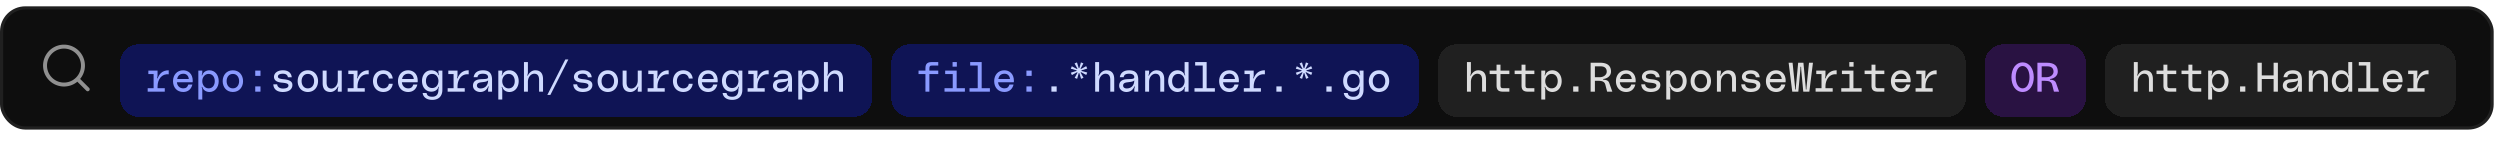 <svg xmlns="http://www.w3.org/2000/svg" width="791" height="51" fill="none"><rect width="788" height="38" x=".5" y="2.5" fill="#0E0E0E" rx="7.5"/><rect width="788" height="38" x=".5" y="2.5" stroke="#202020" rx="7.5"/><path stroke="#909090" stroke-linecap="round" stroke-linejoin="round" stroke-width="1.25" d="m27.75 28.25-3.255-3.255m1.755-4.245a6 6 0 1 1-12 0 6 6 0 0 1 12 0Z"/><g filter="url(#a)"><path fill="#0F1455" d="M38 16a6 6 0 0 1 6-6h226a6 6 0 0 1 6 6v11a6 6 0 0 1-6 6H44a6 6 0 0 1-6-6V16Z" shape-rendering="crispEdges"/><path fill="#8A9AFF" d="M49.874 20.71c.494-1.118 1.313-2.47 3.51-2.47v1.274c-2.197-.26-3.536 1.573-3.536 3.913v.481h2.288V25h-5.408v-1.092H48.6v-4.472h-1.664v-1.092h2.912v1.352c0 .247-.013.572-.13.884-.039.104-.078.221.026.234.078.013.104-.052.13-.104Zm11.107.871c0 .182-.013.312-.039.455h-4.966c.091 1.066.82 1.924 2.028 1.924.897 0 1.34-.442 1.573-1.209h1.287c-.273 1.235-1.183 2.353-2.886 2.353-2.093 0-3.237-1.547-3.237-3.432 0-2.002 1.3-3.432 3.211-3.432 1.482 0 3.03.975 3.03 3.341Zm-4.94-.585h3.692c-.078-.975-.702-1.664-1.716-1.664-1.248 0-1.794.767-1.976 1.664Zm7.961-2.652v.52c0 .247-.026.442-.13.715-.039.104-.117.234 0 .273.104.039.143-.091.156-.13.3-.897 1.17-1.482 2.236-1.482 1.73 0 2.938 1.456 2.938 3.432s-1.209 3.432-2.938 3.432c-1.04 0-1.924-.572-2.236-1.508-.013-.039-.052-.143-.13-.117-.13.039-.065.156-.026.26.104.286.13.468.13.702v3.055h-1.248v-9.152h1.248Zm2.002 5.616c1.3 0 1.95-1.053 1.95-2.288 0-1.235-.65-2.288-1.95-2.288-1.183 0-2.002 1.053-2.002 2.288 0 1.235.82 2.288 2.002 2.288Zm7.675-5.72c2.016 0 3.224 1.547 3.224 3.432s-1.209 3.432-3.224 3.432c-2.014 0-3.224-1.547-3.224-3.432s1.21-3.432 3.225-3.432Zm0 5.72c1.248 0 1.977-1.027 1.977-2.288s-.729-2.288-1.977-2.288c-1.248 0-1.975 1.027-1.975 2.288s.728 2.288 1.976 2.288Zm7.078-5.616h1.664v1.664h-1.664v-1.664Zm0 4.992h1.664V25h-1.664v-1.664Z"/><path fill="#CFDAFF" d="M86.482 22.686h1.222c.013.507.429 1.326 1.833 1.326 1.378 0 1.729-.507 1.729-.936 0-.598-.56-.793-2.184-.936-1.846-.169-2.392-.975-2.392-1.846 0-1.001.91-2.054 2.834-2.054 1.78 0 2.69.962 2.782 2.21h-1.222c-.04-.429-.325-1.118-1.6-1.118-1.156 0-1.546.429-1.546.871 0 .429.247.728 1.794.871 1.898.169 2.782.715 2.782 1.807 0 1.352-1.105 2.223-3.03 2.223-1.91 0-2.937-.949-3.002-2.418Zm10.925-4.446c2.015 0 3.224 1.547 3.224 3.432s-1.209 3.432-3.224 3.432-3.224-1.547-3.224-3.432 1.21-3.432 3.224-3.432Zm0 5.72c1.248 0 1.976-1.027 1.976-2.288s-.728-2.288-1.976-2.288-1.976 1.027-1.976 2.288.728 2.288 1.976 2.288Zm7.155 1.144c-1.534 0-2.47-.858-2.47-2.808v-3.952h1.248v3.692c0 1.547.663 1.976 1.534 1.976.962 0 2.002-.975 2.002-2.561v-3.107h1.248V25h-1.248v-.442c0-.273.026-.546.143-.884.039-.117.091-.234-.013-.273-.078-.026-.117.065-.143.117-.312.624-1.105 1.586-2.301 1.586Zm8.585-4.394c.494-1.118 1.313-2.47 3.51-2.47v1.274c-2.197-.26-3.536 1.573-3.536 3.913v.481h2.288V25h-5.408v-1.092h1.872v-4.472h-1.664v-1.092h2.912v1.352c0 .247-.013.572-.13.884-.039.104-.078.221.026.234.078.013.104-.052.13-.104Zm4.868.962c0-1.885 1.183-3.432 3.263-3.432 1.82 0 2.86 1.235 2.977 2.6h-1.222c-.117-.754-.689-1.456-1.742-1.456-1.274 0-2.028 1.053-2.028 2.288 0 1.235.754 2.288 2.028 2.288 1.053 0 1.625-.702 1.742-1.456h1.222c-.117 1.365-1.144 2.6-2.977 2.6-2.041 0-3.263-1.547-3.263-3.432Zm14.149-.091c0 .182-.013.312-.039.455h-4.966c.091 1.066.819 1.924 2.028 1.924.897 0 1.339-.442 1.573-1.209h1.287c-.273 1.235-1.183 2.353-2.886 2.353-2.093 0-3.237-1.547-3.237-3.432 0-2.002 1.3-3.432 3.211-3.432 1.482 0 3.029.975 3.029 3.341Zm-4.94-.585h3.692c-.078-.975-.702-1.664-1.716-1.664-1.248 0-1.794.767-1.976 1.664Zm6.297.624c0-1.989 1.209-3.38 2.938-3.38 1.066 0 1.937.52 2.236 1.417.013.039.065.169.143.143.13-.039.039-.182 0-.299a1.962 1.962 0 0 1-.117-.715v-.442h1.248v6.058c0 2.158-1.313 3.198-3.185 3.198-1.963 0-2.938-1.001-3.055-2.184h1.248c.078.533.364 1.196 1.794 1.196 1.261 0 1.95-.741 1.95-2.21 0-.286.026-.468.117-.689.052-.117.117-.234 0-.273-.091-.026-.13.078-.143.117-.312.949-1.196 1.443-2.236 1.443-1.729 0-2.938-1.391-2.938-3.38Zm3.224 2.236c1.183 0 1.976-.975 1.976-2.236 0-1.261-.793-2.236-1.976-2.236-1.287 0-1.976.975-1.976 2.236 0 1.261.689 2.236 1.976 2.236Zm8.039-3.146c.494-1.118 1.313-2.47 3.51-2.47v1.274c-2.197-.26-3.536 1.573-3.536 3.913v.481h2.288V25h-5.408v-1.092h1.872v-4.472h-1.664v-1.092h2.912v1.352c0 .247-.013.572-.13.884-.039.104-.078.221.026.234.078.013.104-.052.13-.104Zm4.867 2.431c0-1.521 1.118-1.989 2.392-2.08 1.196-.091 2.405.052 2.392-.637-.013-.546-.325-1.092-1.69-1.092-1.17 0-1.573.442-1.664 1.092h-1.222c.234-1.521 1.404-2.184 2.938-2.184 1.495 0 2.886.52 2.886 2.964V25h-1.248v-.637c0-.247.065-.429.143-.78.026-.117.078-.221-.013-.26-.104-.039-.13.065-.156.13-.39.988-1.261 1.651-2.47 1.651-1.261 0-2.288-.832-2.288-1.963Zm4.784-1.729c-.403.494-1.3.507-2.314.65-.806.117-1.222.403-1.222 1.014 0 .533.442 1.027 1.521.884 1.014-.13 2.002-.871 2.015-2.548Zm4.478-3.068v.52c0 .247-.026.442-.13.715-.039.104-.117.234 0 .273.104.039.143-.091.156-.13.299-.897 1.17-1.482 2.236-1.482 1.729 0 2.938 1.456 2.938 3.432s-1.209 3.432-2.938 3.432c-1.04 0-1.924-.572-2.236-1.508-.013-.039-.052-.143-.13-.117-.13.039-.065.156-.026.26.104.286.13.468.13.702v3.055h-1.248v-9.152h1.248Zm2.002 5.616c1.3 0 1.95-1.053 1.95-2.288 0-1.235-.65-2.288-1.95-2.288-1.183 0-2.002 1.053-2.002 2.288 0 1.235.819 2.288 2.002 2.288Zm8.429-5.72c1.534 0 2.47.858 2.47 2.808V25h-1.248v-3.692c0-1.547-.663-1.976-1.534-1.976-.962 0-2.002.975-2.002 2.561V25h-1.248v-9.36h1.248v3.146c0 .273-.026.546-.143.884-.039.117-.091.234.013.273.078.026.117-.065.143-.117.312-.624 1.105-1.586 2.301-1.586Zm4.789 7.8h-.962l5.694-11.232h.962l-5.694 11.232Zm7.259-3.354h1.222c.013.507.429 1.326 1.833 1.326 1.378 0 1.729-.507 1.729-.936 0-.598-.559-.793-2.184-.936-1.846-.169-2.392-.975-2.392-1.846 0-1.001.91-2.054 2.834-2.054 1.781 0 2.691.962 2.782 2.21h-1.222c-.039-.429-.325-1.118-1.599-1.118-1.157 0-1.547.429-1.547.871 0 .429.247.728 1.794.871 1.898.169 2.782.715 2.782 1.807 0 1.352-1.105 2.223-3.029 2.223-1.911 0-2.938-.949-3.003-2.418Zm10.925-4.446c2.015 0 3.224 1.547 3.224 3.432s-1.209 3.432-3.224 3.432-3.224-1.547-3.224-3.432 1.209-3.432 3.224-3.432Zm0 5.72c1.248 0 1.976-1.027 1.976-2.288s-.728-2.288-1.976-2.288-1.976 1.027-1.976 2.288.728 2.288 1.976 2.288Zm7.155 1.144c-1.534 0-2.47-.858-2.47-2.808v-3.952h1.248v3.692c0 1.547.663 1.976 1.534 1.976.962 0 2.002-.975 2.002-2.561v-3.107h1.248V25h-1.248v-.442c0-.273.026-.546.143-.884.039-.117.091-.234-.013-.273-.078-.026-.117.065-.143.117-.312.624-1.105 1.586-2.301 1.586Zm8.586-4.394c.494-1.118 1.313-2.47 3.51-2.47v1.274c-2.197-.26-3.536 1.573-3.536 3.913v.481h2.288V25h-5.408v-1.092h1.872v-4.472h-1.664v-1.092h2.912v1.352c0 .247-.013.572-.13.884-.039.104-.078.221.026.234.078.013.104-.052.13-.104Zm4.867.962c0-1.885 1.183-3.432 3.263-3.432 1.82 0 2.86 1.235 2.977 2.6h-1.222c-.117-.754-.689-1.456-1.742-1.456-1.274 0-2.028 1.053-2.028 2.288 0 1.235.754 2.288 2.028 2.288 1.053 0 1.625-.702 1.742-1.456h1.222c-.117 1.365-1.144 2.6-2.977 2.6-2.041 0-3.263-1.547-3.263-3.432Zm14.149-.091c0 .182-.013.312-.039.455h-4.966c.091 1.066.819 1.924 2.028 1.924.897 0 1.339-.442 1.573-1.209h1.287c-.273 1.235-1.183 2.353-2.886 2.353-2.093 0-3.237-1.547-3.237-3.432 0-2.002 1.3-3.432 3.211-3.432 1.482 0 3.029.975 3.029 3.341Zm-4.94-.585h3.692c-.078-.975-.702-1.664-1.716-1.664-1.248 0-1.794.767-1.976 1.664Zm6.297.624c0-1.989 1.209-3.38 2.938-3.38 1.066 0 1.937.52 2.236 1.417.013.039.065.169.143.143.13-.039.039-.182 0-.299a1.962 1.962 0 0 1-.117-.715v-.442h1.248v6.058c0 2.158-1.313 3.198-3.185 3.198-1.963 0-2.938-1.001-3.055-2.184h1.248c.078.533.364 1.196 1.794 1.196 1.261 0 1.95-.741 1.95-2.21 0-.286.026-.468.117-.689.052-.117.117-.234 0-.273-.091-.026-.13.078-.143.117-.312.949-1.196 1.443-2.236 1.443-1.729 0-2.938-1.391-2.938-3.38Zm3.224 2.236c1.183 0 1.976-.975 1.976-2.236 0-1.261-.793-2.236-1.976-2.236-1.287 0-1.976.975-1.976 2.236 0 1.261.689 2.236 1.976 2.236Zm8.039-3.146c.494-1.118 1.313-2.47 3.51-2.47v1.274c-2.197-.26-3.536 1.573-3.536 3.913v.481h2.288V25h-5.408v-1.092h1.872v-4.472h-1.664v-1.092h2.912v1.352c0 .247-.013.572-.13.884-.039.104-.078.221.026.234.078.013.104-.052.13-.104Zm4.867 2.431c0-1.521 1.118-1.989 2.392-2.08 1.196-.091 2.405.052 2.392-.637-.013-.546-.325-1.092-1.69-1.092-1.17 0-1.573.442-1.664 1.092h-1.222c.234-1.521 1.404-2.184 2.938-2.184 1.495 0 2.886.52 2.886 2.964V25h-1.248v-.637c0-.247.065-.429.143-.78.026-.117.078-.221-.013-.26-.104-.039-.13.065-.156.13-.39.988-1.261 1.651-2.47 1.651-1.261 0-2.288-.832-2.288-1.963Zm4.784-1.729c-.403.494-1.3.507-2.314.65-.806.117-1.222.403-1.222 1.014 0 .533.442 1.027 1.521.884 1.014-.13 2.002-.871 2.015-2.548Zm4.478-3.068v.52c0 .247-.026.442-.13.715-.039.104-.117.234 0 .273.104.039.143-.091.156-.13.299-.897 1.17-1.482 2.236-1.482 1.729 0 2.938 1.456 2.938 3.432s-1.209 3.432-2.938 3.432c-1.04 0-1.924-.572-2.236-1.508-.013-.039-.052-.143-.13-.117-.13.039-.065.156-.026.26.104.286.13.468.13.702v3.055h-1.248v-9.152h1.248Zm2.002 5.616c1.3 0 1.95-1.053 1.95-2.288 0-1.235-.65-2.288-1.95-2.288-1.183 0-2.002 1.053-2.002 2.288 0 1.235.819 2.288 2.002 2.288Zm8.429-5.72c1.534 0 2.47.858 2.47 2.808V25h-1.248v-3.692c0-1.547-.663-1.976-1.534-1.976-.962 0-2.002.975-2.002 2.561V25h-1.248v-9.36h1.248v3.146c0 .273-.026.546-.143.884-.039.117-.091.234.013.273.078.026.117-.065.143-.117.312-.624 1.105-1.586 2.301-1.586Z"/></g><g filter="url(#b)"><path fill="#0F1455" d="M282 16a6 6 0 0 1 6-6h155a6 6 0 0 1 6 6v11a6 6 0 0 1-6 6H288a6 6 0 0 1-6-6V16Z" shape-rendering="crispEdges"/><path fill="#8A9AFF" d="M294.94 16.732c-.728 0-.884.234-.884.988v.624h2.808v1.092h-2.808V25h-1.248v-5.564h-2.184v-1.092h2.184v-.754c0-1.443.65-1.95 2.028-1.95h2.028v1.092h-1.924Zm7.805-1.092v1.456h-1.352V15.64h1.352Zm-.052 8.268h2.6V25h-6.448v-1.092h2.6v-4.472h-2.392v-1.092h3.64v5.564Zm7.909 0h2.6V25h-6.448v-1.092h2.6v-7.176h-2.392V15.64h3.64v8.268Zm10.198-2.327c0 .182-.013.312-.039.455h-4.966c.091 1.066.819 1.924 2.028 1.924.897 0 1.339-.442 1.573-1.209h1.287c-.273 1.235-1.183 2.353-2.886 2.353-2.093 0-3.237-1.547-3.237-3.432 0-2.002 1.3-3.432 3.211-3.432 1.482 0 3.029.975 3.029 3.341Zm-4.94-.585h3.692c-.078-.975-.702-1.664-1.716-1.664-1.248 0-1.794.767-1.976 1.664Zm8.897-2.652h1.664v1.664h-1.664v-1.664Zm0 4.992h1.664V25h-1.664v-1.664Z"/><path fill="#CFDAFF" d="M332.666 23.336h1.664V25h-1.664v-1.664Zm6.141-5.59.312-.78 1.586.858c.117.065.221-.052.169-.156l-.884-1.586.767-.338.533 1.742c.039.13.195.117.234 0l.481-1.742.78.312-.858 1.586c-.065.117.052.221.156.169l1.586-.884.338.767-1.742.533c-.117.039-.13.195 0 .234l1.742.481-.312.78-1.586-.858c-.117-.065-.221.052-.169.156l.884 1.586-.767.338-.533-1.742c-.039-.13-.195-.117-.234 0l-.481 1.742-.78-.312.858-1.586c.065-.117-.052-.221-.156-.169l-1.586.884-.338-.767 1.742-.533c.117-.039.13-.195 0-.234l-1.742-.481Zm11.263.494c1.534 0 2.47.858 2.47 2.808V25h-1.248v-3.692c0-1.547-.663-1.976-1.534-1.976-.962 0-2.002.975-2.002 2.561V25h-1.248v-9.36h1.248v3.146c0 .273-.026.546-.143.884-.039.117-.091.234.013.273.078.026.117-.065.143-.117.312-.624 1.105-1.586 2.301-1.586Zm4.035 4.901c0-1.521 1.118-1.989 2.392-2.08 1.196-.091 2.405.052 2.392-.637-.013-.546-.325-1.092-1.69-1.092-1.17 0-1.573.442-1.664 1.092h-1.222c.234-1.521 1.404-2.184 2.938-2.184 1.495 0 2.886.52 2.886 2.964V25h-1.248v-.637c0-.247.065-.429.143-.78.026-.117.078-.221-.013-.26-.104-.039-.13.065-.156.13-.39.988-1.261 1.651-2.47 1.651-1.261 0-2.288-.832-2.288-1.963Zm4.784-1.729c-.403.494-1.3.507-2.314.65-.806.117-1.222.403-1.222 1.014 0 .533.442 1.027 1.521.884 1.014-.13 2.002-.871 2.015-2.548Zm7-3.172c1.534 0 2.47.858 2.47 2.808V25h-1.248v-3.692c0-1.547-.663-1.976-1.534-1.976-.962 0-2.002.975-2.002 2.561V25h-1.248v-6.656h1.248v.442c0 .273-.026.546-.143.884-.039.117-.091.234.013.273.078.026.117-.065.143-.117.312-.624 1.105-1.586 2.301-1.586Zm8.923-2.6h1.248V25h-1.248v-.559c0-.234.026-.416.13-.702.039-.104.104-.221-.026-.26-.078-.026-.117.078-.13.117-.312.936-1.196 1.508-2.236 1.508-1.729 0-2.938-1.456-2.938-3.432s1.209-3.432 2.938-3.432c1.066 0 1.937.585 2.236 1.482.013.039.052.169.156.13.117-.039.039-.169 0-.273a1.817 1.817 0 0 1-.13-.715V15.64Zm-2.002 8.32c1.183 0 2.002-1.053 2.002-2.288 0-1.235-.819-2.288-2.002-2.288-1.3 0-1.95 1.053-1.95 2.288 0 1.235.65 2.288 1.95 2.288Zm8.975-.052h2.6V25h-6.448v-1.092h2.6v-7.176h-2.392V15.64h3.64v8.268Zm10.197-2.327c0 .182-.013.312-.039.455h-4.966c.091 1.066.819 1.924 2.028 1.924.897 0 1.339-.442 1.573-1.209h1.287c-.273 1.235-1.183 2.353-2.886 2.353-2.093 0-3.237-1.547-3.237-3.432 0-2.002 1.3-3.432 3.211-3.432 1.482 0 3.029.975 3.029 3.341Zm-4.94-.585h3.692c-.078-.975-.702-1.664-1.716-1.664-1.248 0-1.794.767-1.976 1.664Zm9.651-.286c.494-1.118 1.313-2.47 3.51-2.47v1.274c-2.197-.26-3.536 1.573-3.536 3.913v.481h2.288V25h-5.408v-1.092h1.872v-4.472h-1.664v-1.092h2.912v1.352c0 .247-.013.572-.13.884-.039.104-.078.221.026.234.078.013.104-.052.13-.104Zm7.156 2.626h1.664V25h-1.664v-1.664Zm6.141-5.59.312-.78 1.586.858c.117.065.221-.052.169-.156l-.884-1.586.767-.338.533 1.742c.039.13.195.117.234 0l.481-1.742.78.312-.858 1.586c-.065.117.052.221.156.169l1.586-.884.338.767-1.742.533c-.117.039-.13.195 0 .234l1.742.481-.312.78-1.586-.858c-.117-.065-.221.052-.169.156l.884 1.586-.767.338-.533-1.742c-.039-.13-.195-.117-.234 0l-.481 1.742-.78-.312.858-1.586c.065-.117-.052-.221-.156-.169l-1.586.884-.338-.767 1.742-.533c.117-.039.13-.195 0-.234l-1.742-.481Zm9.677 5.59h1.664V25h-1.664v-1.664Zm5.309-1.716c0-1.989 1.209-3.38 2.938-3.38 1.066 0 1.937.52 2.236 1.417.013.039.065.169.143.143.13-.039.039-.182 0-.299a1.962 1.962 0 0 1-.117-.715v-.442h1.248v6.058c0 2.158-1.313 3.198-3.185 3.198-1.963 0-2.938-1.001-3.055-2.184h1.248c.078.533.364 1.196 1.794 1.196 1.261 0 1.95-.741 1.95-2.21 0-.286.026-.468.117-.689.052-.117.117-.234 0-.273-.091-.026-.13.078-.143.117-.312.949-1.196 1.443-2.236 1.443-1.729 0-2.938-1.391-2.938-3.38Zm3.224 2.236c1.183 0 1.976-.975 1.976-2.236 0-1.261-.793-2.236-1.976-2.236-1.287 0-1.976.975-1.976 2.236 0 1.261.689 2.236 1.976 2.236Zm8.117-5.616c2.015 0 3.224 1.547 3.224 3.432s-1.209 3.432-3.224 3.432-3.224-1.547-3.224-3.432 1.209-3.432 3.224-3.432Zm0 5.72c1.248 0 1.976-1.027 1.976-2.288s-.728-2.288-1.976-2.288-1.976 1.027-1.976 2.288.728 2.288 1.976 2.288Z"/></g><g filter="url(#c)"><path fill="#202020" d="M455 16a6 6 0 0 1 6-6h155a6 6 0 0 1 6 6v11a6 6 0 0 1-6 6H461a6 6 0 0 1-6-6V16Z" shape-rendering="crispEdges"/><path fill="#DDD" d="M467.706 18.24c1.534 0 2.47.858 2.47 2.808V25h-1.248v-3.692c0-1.547-.663-1.976-1.534-1.976-.962 0-2.002.975-2.002 2.561V25h-1.248v-9.36h1.248v3.146c0 .273-.026.546-.143.884-.039.117-.091.234.013.273.078.026.117-.065.143-.117.312-.624 1.105-1.586 2.301-1.586Zm9.859 1.196h-2.808v3.484c0 .754.156.988.884.988h1.924V25h-2.028c-1.378 0-2.028-.507-2.028-1.95v-3.614h-2.184v-1.092h2.184v-1.872h1.248v1.872h2.808v1.092Zm7.909 0h-2.808v3.484c0 .754.156.988.884.988h1.924V25h-2.028c-1.378 0-2.028-.507-2.028-1.95v-3.614h-2.184v-1.092h2.184v-1.872h1.248v1.872h2.808v1.092Zm3.438-1.092v.52c0 .247-.026.442-.13.715-.039.104-.117.234 0 .273.104.039.143-.091.156-.13.299-.897 1.17-1.482 2.236-1.482 1.729 0 2.938 1.456 2.938 3.432s-1.209 3.432-2.938 3.432c-1.04 0-1.924-.572-2.236-1.508-.013-.039-.052-.143-.13-.117-.13.039-.065.156-.026.26.104.286.13.468.13.702v3.055h-1.248v-9.152h1.248Zm2.002 5.616c1.3 0 1.95-1.053 1.95-2.288 0-1.235-.65-2.288-1.95-2.288-1.183 0-2.002 1.053-2.002 2.288 0 1.235.819 2.288 2.002 2.288Zm6.843-.624h1.664V25h-1.664v-1.664ZM503.274 25v-9.152h2.99c2.548 0 3.458 1.17 3.458 2.808 0 1.209-.975 2.145-2.366 2.327-.078.013-.13.039-.13.117 0 .091.065.117.143.117 1.274.065 1.625.559 1.807 1.066l.962 2.717H508.5l-.559-2.158c-.247-.975-.949-1.274-2.301-1.274h-1.014V25h-1.352Zm1.352-4.576h1.521c1.261 0 2.223-.767 2.223-1.742 0-1.079-.65-1.69-1.911-1.69h-1.833v3.432Zm12.901 1.157c0 .182-.013.312-.039.455h-4.966c.091 1.066.819 1.924 2.028 1.924.897 0 1.339-.442 1.573-1.209h1.287c-.273 1.235-1.183 2.353-2.886 2.353-2.093 0-3.237-1.547-3.237-3.432 0-2.002 1.3-3.432 3.211-3.432 1.482 0 3.029.975 3.029 3.341Zm-4.94-.585h3.692c-.078-.975-.702-1.664-1.716-1.664-1.248 0-1.794.767-1.976 1.664Zm6.713 1.69h1.222c.013.507.429 1.326 1.833 1.326 1.378 0 1.729-.507 1.729-.936 0-.598-.559-.793-2.184-.936-1.846-.169-2.392-.975-2.392-1.846 0-1.001.91-2.054 2.834-2.054 1.781 0 2.691.962 2.782 2.21h-1.222c-.039-.429-.325-1.118-1.599-1.118-1.157 0-1.547.429-1.547.871 0 .429.247.728 1.794.871 1.898.169 2.782.715 2.782 1.807 0 1.352-1.105 2.223-3.029 2.223-1.911 0-2.938-.949-3.003-2.418Zm9.157-4.342v.52c0 .247-.026.442-.13.715-.039.104-.117.234 0 .273.104.039.143-.091.156-.13.299-.897 1.17-1.482 2.236-1.482 1.729 0 2.938 1.456 2.938 3.432s-1.209 3.432-2.938 3.432c-1.04 0-1.924-.572-2.236-1.508-.013-.039-.052-.143-.13-.117-.13.039-.065.156-.026.26.104.286.13.468.13.702v3.055h-1.248v-9.152h1.248Zm2.002 5.616c1.3 0 1.95-1.053 1.95-2.288 0-1.235-.65-2.288-1.95-2.288-1.183 0-2.002 1.053-2.002 2.288 0 1.235.819 2.288 2.002 2.288Zm7.676-5.72c2.015 0 3.224 1.547 3.224 3.432s-1.209 3.432-3.224 3.432-3.224-1.547-3.224-3.432 1.209-3.432 3.224-3.432Zm0 5.72c1.248 0 1.976-1.027 1.976-2.288s-.728-2.288-1.976-2.288-1.976 1.027-1.976 2.288.728 2.288 1.976 2.288Zm8.663-5.72c1.534 0 2.47.858 2.47 2.808V25h-1.248v-3.692c0-1.547-.663-1.976-1.534-1.976-.962 0-2.002.975-2.002 2.561V25h-1.248v-6.656h1.248v.442c0 .273-.026.546-.143.884-.039.117-.091.234.013.273.078.026.117-.065.143-.117.312-.624 1.105-1.586 2.301-1.586Zm4.139 4.446h1.222c.013.507.429 1.326 1.833 1.326 1.378 0 1.729-.507 1.729-.936 0-.598-.559-.793-2.184-.936-1.846-.169-2.392-.975-2.392-1.846 0-1.001.91-2.054 2.834-2.054 1.781 0 2.691.962 2.782 2.21h-1.222c-.039-.429-.325-1.118-1.599-1.118-1.157 0-1.547.429-1.547.871 0 .429.247.728 1.794.871 1.898.169 2.782.715 2.782 1.807 0 1.352-1.105 2.223-3.029 2.223-1.911 0-2.938-.949-3.003-2.418Zm14.045-1.105c0 .182-.013.312-.039.455h-4.966c.091 1.066.819 1.924 2.028 1.924.897 0 1.339-.442 1.573-1.209h1.287c-.273 1.235-1.183 2.353-2.886 2.353-2.093 0-3.237-1.547-3.237-3.432 0-2.002 1.3-3.432 3.211-3.432 1.482 0 3.029.975 3.029 3.341Zm-4.94-.585h3.692c-.078-.975-.702-1.664-1.716-1.664-1.248 0-1.794.767-1.976 1.664Zm5.881-5.148h1.248l.754 7.436c.013.156.052.52.052.923 0 .078.026.13.104.13.065 0 .104-.052.104-.13 0-.403.039-.767.052-.923l.702-7.436h1.664l.702 7.436c.013.156.052.52.052.923 0 .078.039.13.104.13.078 0 .104-.052.104-.13 0-.403.039-.767.052-.923l.754-7.436h1.248L572.475 25h-1.924l-.624-6.747a14.657 14.657 0 0 1-.052-1.014c0-.078-.026-.13-.104-.13s-.104.052-.104.13c0 .351-.039.858-.052 1.014L568.991 25h-1.924l-1.144-9.152Zm11.68 4.862c.494-1.118 1.313-2.47 3.51-2.47v1.274c-2.197-.26-3.536 1.573-3.536 3.913v.481h2.288V25h-5.408v-1.092h1.872v-4.472h-1.664v-1.092h2.912v1.352c0 .247-.013.572-.13.884-.039.104-.078.221.026.234.078.013.104-.052.13-.104Zm8.871-5.07v1.456h-1.352V15.64h1.352Zm-.052 8.268h2.6V25h-6.448v-1.092h2.6v-4.472h-2.392v-1.092h3.64v5.564Zm9.781-4.472h-2.808v3.484c0 .754.156.988.884.988h1.924V25h-2.028c-1.378 0-2.028-.507-2.028-1.95v-3.614h-2.184v-1.092h2.184v-1.872h1.248v1.872h2.808v1.092Zm8.325 2.145c0 .182-.013.312-.039.455h-4.966c.091 1.066.819 1.924 2.028 1.924.897 0 1.339-.442 1.573-1.209h1.287c-.273 1.235-1.183 2.353-2.886 2.353-2.093 0-3.237-1.547-3.237-3.432 0-2.002 1.3-3.432 3.211-3.432 1.482 0 3.029.975 3.029 3.341Zm-4.94-.585h3.692c-.078-.975-.702-1.664-1.716-1.664-1.248 0-1.794.767-1.976 1.664Zm9.651-.286c.494-1.118 1.313-2.47 3.51-2.47v1.274c-2.197-.26-3.536 1.573-3.536 3.913v.481h2.288V25h-5.408v-1.092h1.872v-4.472h-1.664v-1.092h2.912v1.352c0 .247-.013.572-.13.884-.039.104-.078.221.026.234.078.013.104-.052.13-.104Z"/></g><g filter="url(#d)"><path fill="#291242" d="M628 16a6 6 0 0 1 6-6h20a6 6 0 0 1 6 6v11a6 6 0 0 1-6 6h-20a6 6 0 0 1-6-6V16Z" shape-rendering="crispEdges"/><path fill="#BE8CFF" d="M639.952 15.744c2.21 0 3.536 2.093 3.536 4.68 0 2.587-1.326 4.68-3.536 4.68s-3.536-2.093-3.536-4.68c0-2.587 1.326-4.68 3.536-4.68Zm0 8.216c1.365 0 2.184-1.573 2.184-3.536s-.819-3.536-2.184-3.536c-1.365 0-2.184 1.573-2.184 3.536s.819 3.536 2.184 3.536Zm4.685 1.04v-9.152h2.99c2.548 0 3.458 1.17 3.458 2.808 0 1.209-.975 2.145-2.366 2.327-.078.013-.13.039-.13.117 0 .091.065.117.143.117 1.274.065 1.625.559 1.807 1.066l.962 2.717h-1.638l-.559-2.158c-.247-.975-.949-1.274-2.301-1.274h-1.014V25h-1.352Zm1.352-4.576h1.521c1.261 0 2.223-.767 2.223-1.742 0-1.079-.65-1.69-1.911-1.69h-1.833v3.432Z"/></g><g filter="url(#e)"><path fill="#202020" d="M666 16a6 6 0 0 1 6-6h99a6 6 0 0 1 6 6v11a6 6 0 0 1-6 6h-99a6 6 0 0 1-6-6V16Z" shape-rendering="crispEdges"/><path fill="#DDD" d="M678.706 18.24c1.534 0 2.47.858 2.47 2.808V25h-1.248v-3.692c0-1.547-.663-1.976-1.534-1.976-.962 0-2.002.975-2.002 2.561V25h-1.248v-9.36h1.248v3.146c0 .273-.026.546-.143.884-.039.117-.091.234.013.273.078.026.117-.065.143-.117.312-.624 1.105-1.586 2.301-1.586Zm9.859 1.196h-2.808v3.484c0 .754.156.988.884.988h1.924V25h-2.028c-1.378 0-2.028-.507-2.028-1.95v-3.614h-2.184v-1.092h2.184v-1.872h1.248v1.872h2.808v1.092Zm7.909 0h-2.808v3.484c0 .754.156.988.884.988h1.924V25h-2.028c-1.378 0-2.028-.507-2.028-1.95v-3.614h-2.184v-1.092h2.184v-1.872h1.248v1.872h2.808v1.092Zm3.438-1.092v.52c0 .247-.026.442-.13.715-.039.104-.117.234 0 .273.104.039.143-.091.156-.13.299-.897 1.17-1.482 2.236-1.482 1.729 0 2.938 1.456 2.938 3.432s-1.209 3.432-2.938 3.432c-1.04 0-1.924-.572-2.236-1.508-.013-.039-.052-.143-.13-.117-.13.039-.065.156-.026.26.104.286.13.468.13.702v3.055h-1.248v-9.152h1.248Zm2.002 5.616c1.3 0 1.95-1.053 1.95-2.288 0-1.235-.65-2.288-1.95-2.288-1.183 0-2.002 1.053-2.002 2.288 0 1.235.819 2.288 2.002 2.288Zm6.843-.624h1.664V25h-1.664v-1.664Zm10.613-7.488h1.352V25h-1.352v-4.004h-3.744V25h-1.352v-9.152h1.352v4.004h3.744v-4.004Zm2.917 7.293c0-1.521 1.118-1.989 2.392-2.08 1.196-.091 2.405.052 2.392-.637-.013-.546-.325-1.092-1.69-1.092-1.17 0-1.573.442-1.664 1.092h-1.222c.234-1.521 1.404-2.184 2.938-2.184 1.495 0 2.886.52 2.886 2.964V25h-1.248v-.637c0-.247.065-.429.143-.78.026-.117.078-.221-.013-.26-.104-.039-.13.065-.156.13-.39.988-1.261 1.651-2.47 1.651-1.261 0-2.288-.832-2.288-1.963Zm4.784-1.729c-.403.494-1.3.507-2.314.65-.806.117-1.222.403-1.222 1.014 0 .533.442 1.027 1.521.884 1.014-.13 2.002-.871 2.015-2.548Zm6.999-3.172c1.534 0 2.47.858 2.47 2.808V25h-1.248v-3.692c0-1.547-.663-1.976-1.534-1.976-.962 0-2.002.975-2.002 2.561V25h-1.248v-6.656h1.248v.442c0 .273-.026.546-.143.884-.039.117-.091.234.013.273.078.026.117-.065.143-.117.312-.624 1.105-1.586 2.301-1.586Zm8.923-2.6h1.248V25h-1.248v-.559c0-.234.026-.416.13-.702.039-.104.104-.221-.026-.26-.078-.026-.117.078-.13.117-.312.936-1.196 1.508-2.236 1.508-1.729 0-2.938-1.456-2.938-3.432s1.209-3.432 2.938-3.432c1.066 0 1.937.585 2.236 1.482.013.039.052.169.156.13.117-.039.039-.169 0-.273a1.817 1.817 0 0 1-.13-.715V15.64Zm-2.002 8.32c1.183 0 2.002-1.053 2.002-2.288 0-1.235-.819-2.288-2.002-2.288-1.3 0-1.95 1.053-1.95 2.288 0 1.235.65 2.288 1.95 2.288Zm8.976-.052h2.6V25h-6.448v-1.092h2.6v-7.176h-2.392V15.64h3.64v8.268Zm10.197-2.327c0 .182-.013.312-.039.455h-4.966c.091 1.066.819 1.924 2.028 1.924.897 0 1.339-.442 1.573-1.209h1.287c-.273 1.235-1.183 2.353-2.886 2.353-2.093 0-3.237-1.547-3.237-3.432 0-2.002 1.3-3.432 3.211-3.432 1.482 0 3.029.975 3.029 3.341Zm-4.94-.585h3.692c-.078-.975-.702-1.664-1.716-1.664-1.248 0-1.794.767-1.976 1.664Zm9.651-.286c.494-1.118 1.313-2.47 3.51-2.47v1.274c-2.197-.26-3.536 1.573-3.536 3.913v.481h2.288V25h-5.408v-1.092h1.872v-4.472h-1.664v-1.092h2.912v1.352c0 .247-.013.572-.13.884-.039.104-.078.221.026.234.078.013.104-.052.13-.104Z"/></g><defs><filter id="a" width="266" height="51" x="24" y="0" color-interpolation-filters="sRGB" filterUnits="userSpaceOnUse"><feFlood flood-opacity="0" result="BackgroundImageFix"/><feColorMatrix in="SourceAlpha" result="hardAlpha" values="0 0 0 0 0 0 0 0 0 0 0 0 0 0 0 0 0 0 127 0"/><feMorphology in="SourceAlpha" operator="dilate" radius="2" result="effect1_dropShadow_229_6560"/><feOffset dy="4"/><feGaussianBlur stdDeviation="6"/><feComposite in2="hardAlpha" operator="out"/><feColorMatrix values="0 0 0 0 0 0 0 0 0 0 0 0 0 0 0 0 0 0 0.48 0"/><feBlend in2="BackgroundImageFix" result="effect1_dropShadow_229_6560"/><feBlend in="SourceGraphic" in2="effect1_dropShadow_229_6560" result="shape"/></filter><filter id="b" width="195" height="51" x="268" y="0" color-interpolation-filters="sRGB" filterUnits="userSpaceOnUse"><feFlood flood-opacity="0" result="BackgroundImageFix"/><feColorMatrix in="SourceAlpha" result="hardAlpha" values="0 0 0 0 0 0 0 0 0 0 0 0 0 0 0 0 0 0 127 0"/><feMorphology in="SourceAlpha" operator="dilate" radius="2" result="effect1_dropShadow_229_6560"/><feOffset dy="4"/><feGaussianBlur stdDeviation="6"/><feComposite in2="hardAlpha" operator="out"/><feColorMatrix values="0 0 0 0 0 0 0 0 0 0 0 0 0 0 0 0 0 0 0.48 0"/><feBlend in2="BackgroundImageFix" result="effect1_dropShadow_229_6560"/><feBlend in="SourceGraphic" in2="effect1_dropShadow_229_6560" result="shape"/></filter><filter id="c" width="195" height="51" x="441" y="0" color-interpolation-filters="sRGB" filterUnits="userSpaceOnUse"><feFlood flood-opacity="0" result="BackgroundImageFix"/><feColorMatrix in="SourceAlpha" result="hardAlpha" values="0 0 0 0 0 0 0 0 0 0 0 0 0 0 0 0 0 0 127 0"/><feMorphology in="SourceAlpha" operator="dilate" radius="2" result="effect1_dropShadow_229_6560"/><feOffset dy="4"/><feGaussianBlur stdDeviation="6"/><feComposite in2="hardAlpha" operator="out"/><feColorMatrix values="0 0 0 0 0 0 0 0 0 0 0 0 0 0 0 0 0 0 0.48 0"/><feBlend in2="BackgroundImageFix" result="effect1_dropShadow_229_6560"/><feBlend in="SourceGraphic" in2="effect1_dropShadow_229_6560" result="shape"/></filter><filter id="d" width="60" height="51" x="614" y="0" color-interpolation-filters="sRGB" filterUnits="userSpaceOnUse"><feFlood flood-opacity="0" result="BackgroundImageFix"/><feColorMatrix in="SourceAlpha" result="hardAlpha" values="0 0 0 0 0 0 0 0 0 0 0 0 0 0 0 0 0 0 127 0"/><feMorphology in="SourceAlpha" operator="dilate" radius="2" result="effect1_dropShadow_229_6560"/><feOffset dy="4"/><feGaussianBlur stdDeviation="6"/><feComposite in2="hardAlpha" operator="out"/><feColorMatrix values="0 0 0 0 0 0 0 0 0 0 0 0 0 0 0 0 0 0 0.48 0"/><feBlend in2="BackgroundImageFix" result="effect1_dropShadow_229_6560"/><feBlend in="SourceGraphic" in2="effect1_dropShadow_229_6560" result="shape"/></filter><filter id="e" width="139" height="51" x="652" y="0" color-interpolation-filters="sRGB" filterUnits="userSpaceOnUse"><feFlood flood-opacity="0" result="BackgroundImageFix"/><feColorMatrix in="SourceAlpha" result="hardAlpha" values="0 0 0 0 0 0 0 0 0 0 0 0 0 0 0 0 0 0 127 0"/><feMorphology in="SourceAlpha" operator="dilate" radius="2" result="effect1_dropShadow_229_6560"/><feOffset dy="4"/><feGaussianBlur stdDeviation="6"/><feComposite in2="hardAlpha" operator="out"/><feColorMatrix values="0 0 0 0 0 0 0 0 0 0 0 0 0 0 0 0 0 0 0.48 0"/><feBlend in2="BackgroundImageFix" result="effect1_dropShadow_229_6560"/><feBlend in="SourceGraphic" in2="effect1_dropShadow_229_6560" result="shape"/></filter></defs></svg>